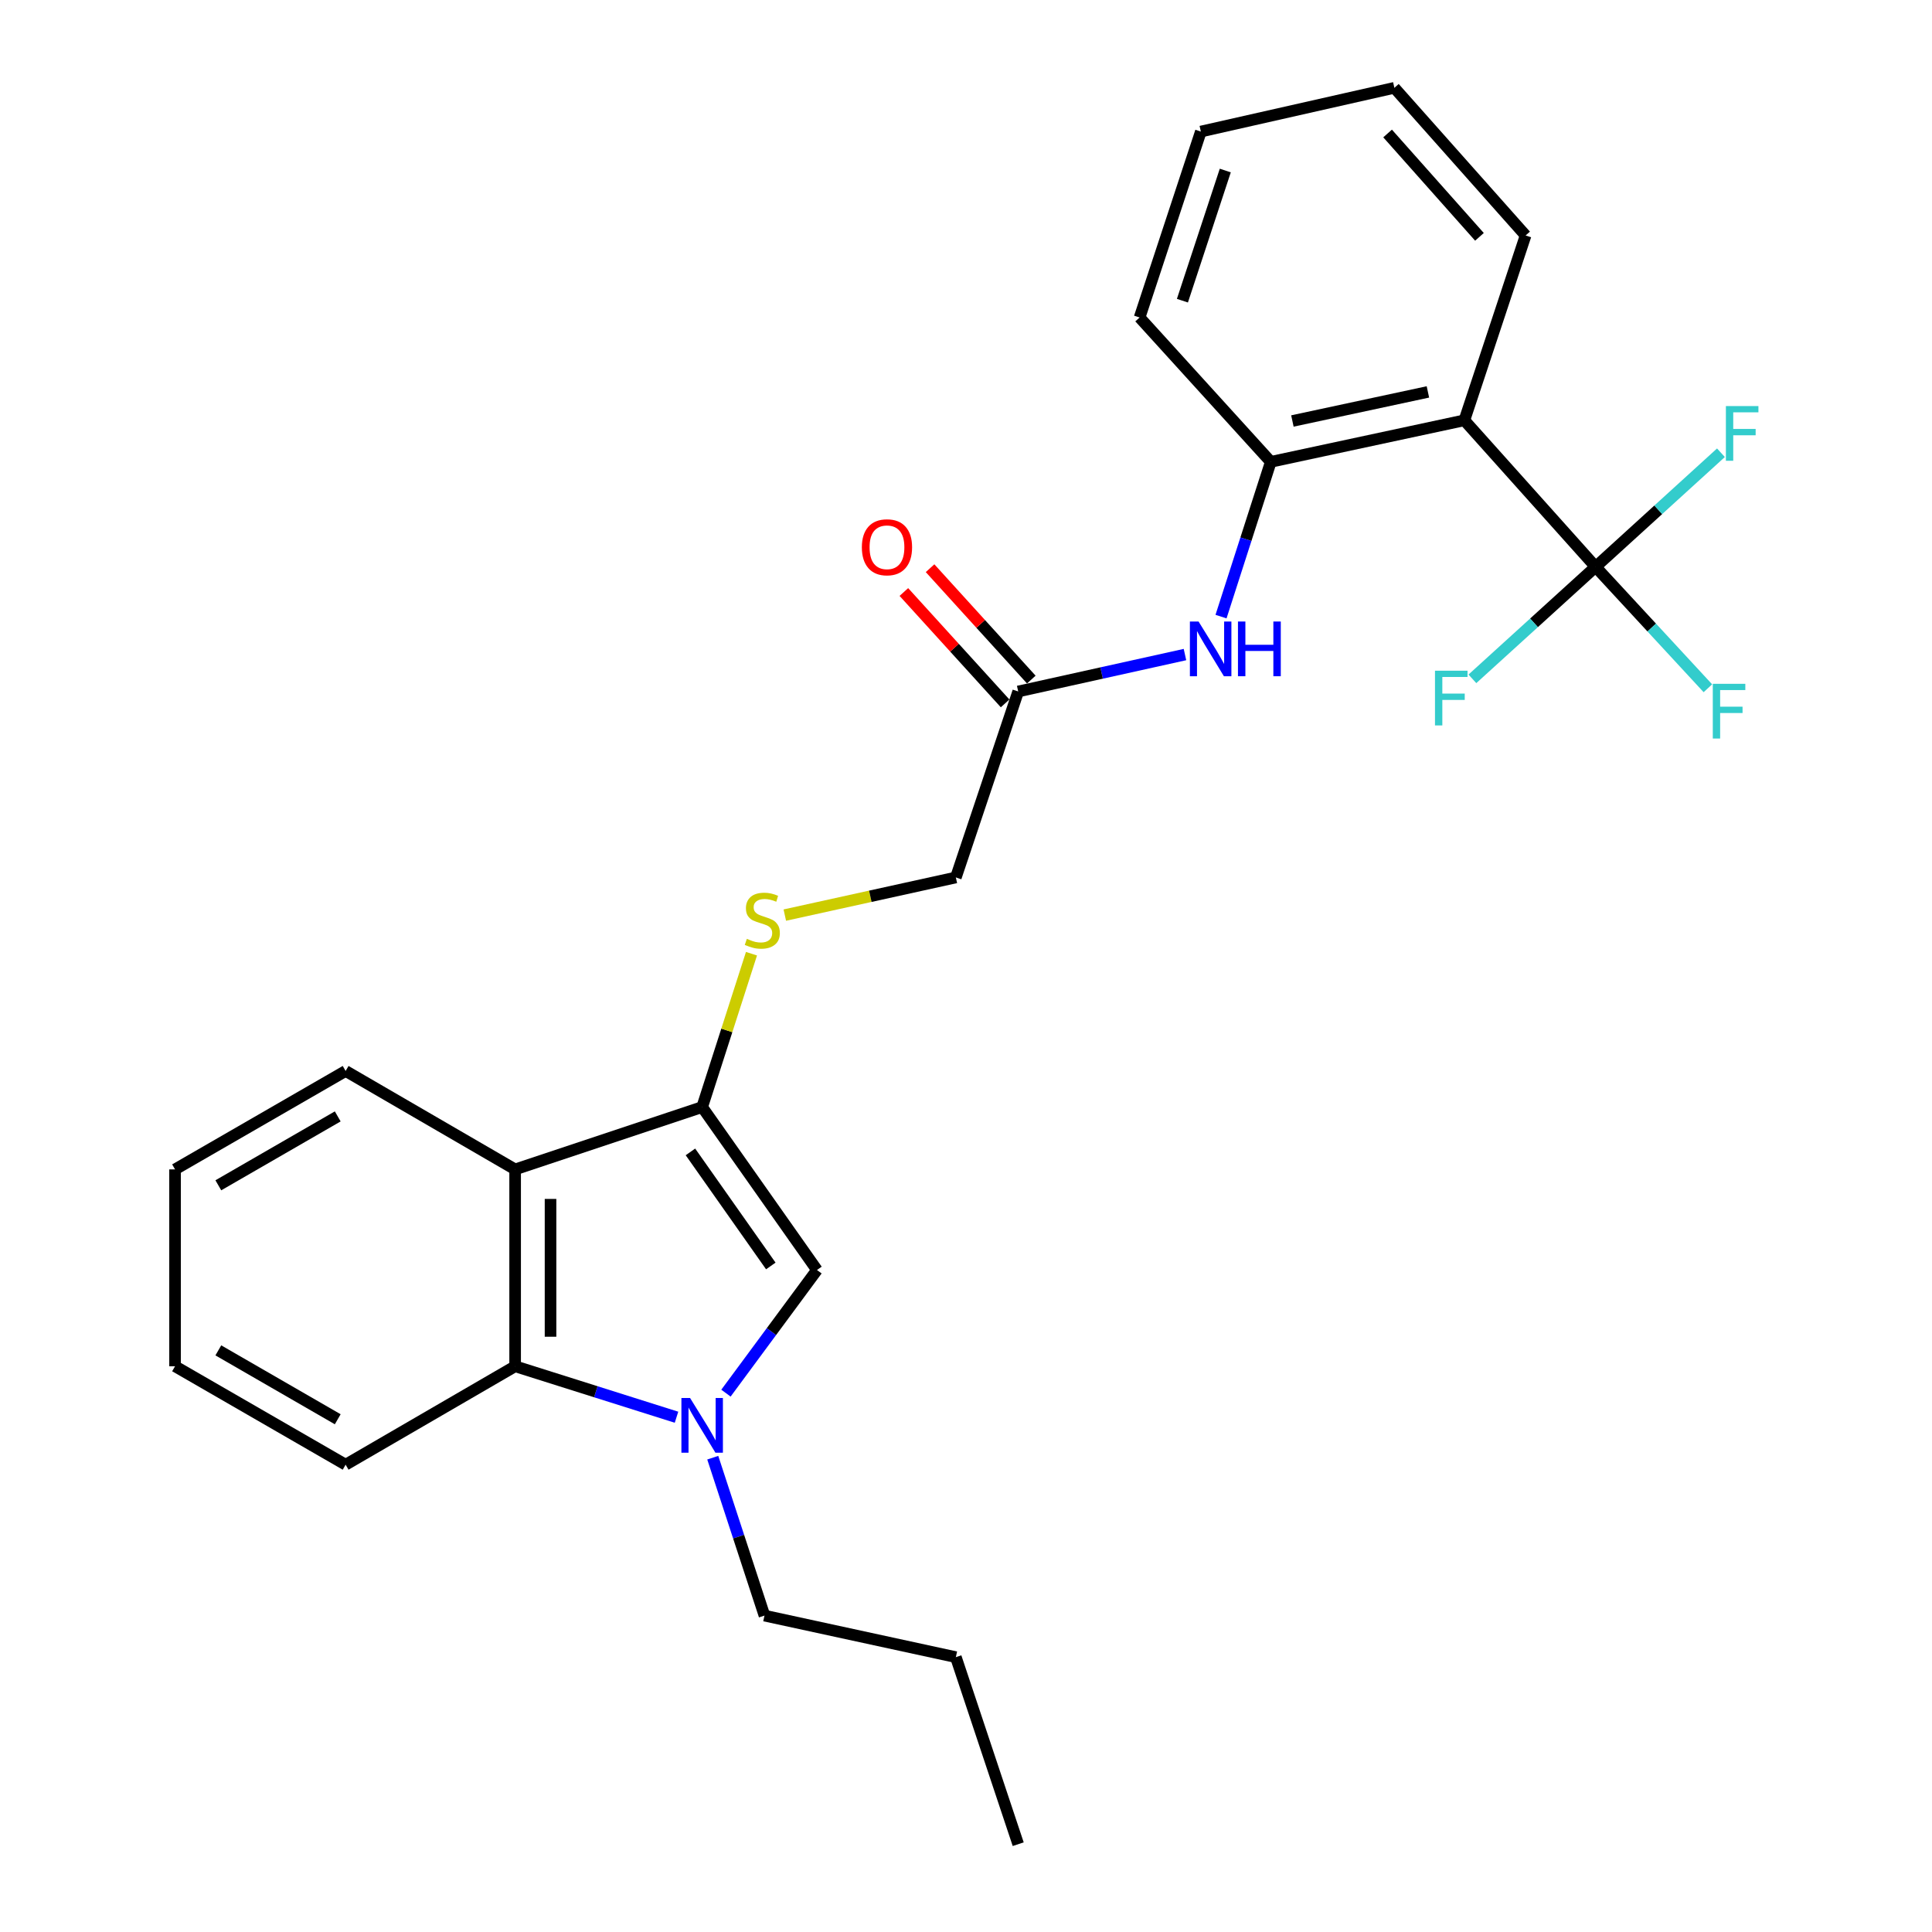 <?xml version='1.0' encoding='iso-8859-1'?>
<svg version='1.1' baseProfile='full'
              xmlns='http://www.w3.org/2000/svg'
                      xmlns:rdkit='http://www.rdkit.org/xml'
                      xmlns:xlink='http://www.w3.org/1999/xlink'
                  xml:space='preserve'
width='1000px' height='1000px' viewBox='0 0 1000 1000'>
<!-- END OF HEADER -->
<rect style='opacity:1.0;fill:#FFFFFF;stroke:none' width='1000' height='1000' x='0' y='0'> </rect>
<path class='bond-2' d='M 375.751,721.089 L 399.306,689.221' style='fill:none;fill-rule:evenodd;stroke:#0000FF;stroke-width:6px;stroke-linecap:butt;stroke-linejoin:miter;stroke-opacity:1' />
<path class='bond-2' d='M 399.306,689.221 L 422.862,657.352' style='fill:none;fill-rule:evenodd;stroke:#000000;stroke-width:6px;stroke-linecap:butt;stroke-linejoin:miter;stroke-opacity:1' />
<path class='bond-5' d='M 350.159,733.555 L 308.395,720.366' style='fill:none;fill-rule:evenodd;stroke:#0000FF;stroke-width:6px;stroke-linecap:butt;stroke-linejoin:miter;stroke-opacity:1' />
<path class='bond-5' d='M 308.395,720.366 L 266.63,707.176' style='fill:none;fill-rule:evenodd;stroke:#000000;stroke-width:6px;stroke-linecap:butt;stroke-linejoin:miter;stroke-opacity:1' />
<path class='bond-15' d='M 368.923,754.499 L 382.306,795.368' style='fill:none;fill-rule:evenodd;stroke:#0000FF;stroke-width:6px;stroke-linecap:butt;stroke-linejoin:miter;stroke-opacity:1' />
<path class='bond-15' d='M 382.306,795.368 L 395.69,836.236' style='fill:none;fill-rule:evenodd;stroke:#000000;stroke-width:6px;stroke-linecap:butt;stroke-linejoin:miter;stroke-opacity:1' />
<path class='bond-0' d='M 363.437,573.016 L 422.862,657.352' style='fill:none;fill-rule:evenodd;stroke:#000000;stroke-width:6px;stroke-linecap:butt;stroke-linejoin:miter;stroke-opacity:1' />
<path class='bond-0' d='M 357.371,596.221 L 398.968,655.257' style='fill:none;fill-rule:evenodd;stroke:#000000;stroke-width:6px;stroke-linecap:butt;stroke-linejoin:miter;stroke-opacity:1' />
<path class='bond-8' d='M 363.437,573.016 L 376.202,533.328' style='fill:none;fill-rule:evenodd;stroke:#000000;stroke-width:6px;stroke-linecap:butt;stroke-linejoin:miter;stroke-opacity:1' />
<path class='bond-8' d='M 376.202,533.328 L 388.967,493.64' style='fill:none;fill-rule:evenodd;stroke:#CCCC00;stroke-width:6px;stroke-linecap:butt;stroke-linejoin:miter;stroke-opacity:1' />
<path class='bond-26' d='M 363.437,573.016 L 266.63,605.278' style='fill:none;fill-rule:evenodd;stroke:#000000;stroke-width:6px;stroke-linecap:butt;stroke-linejoin:miter;stroke-opacity:1' />
<path class='bond-1' d='M 825.883,293.394 L 757.958,217.548' style='fill:none;fill-rule:evenodd;stroke:#000000;stroke-width:6px;stroke-linecap:butt;stroke-linejoin:miter;stroke-opacity:1' />
<path class='bond-11' d='M 825.883,293.394 L 854.939,324.818' style='fill:none;fill-rule:evenodd;stroke:#000000;stroke-width:6px;stroke-linecap:butt;stroke-linejoin:miter;stroke-opacity:1' />
<path class='bond-11' d='M 854.939,324.818 L 883.995,356.242' style='fill:none;fill-rule:evenodd;stroke:#33CCCC;stroke-width:6px;stroke-linecap:butt;stroke-linejoin:miter;stroke-opacity:1' />
<path class='bond-12' d='M 825.883,293.394 L 793.997,322.382' style='fill:none;fill-rule:evenodd;stroke:#000000;stroke-width:6px;stroke-linecap:butt;stroke-linejoin:miter;stroke-opacity:1' />
<path class='bond-12' d='M 793.997,322.382 L 762.112,351.37' style='fill:none;fill-rule:evenodd;stroke:#33CCCC;stroke-width:6px;stroke-linecap:butt;stroke-linejoin:miter;stroke-opacity:1' />
<path class='bond-13' d='M 825.883,293.394 L 858.319,263.866' style='fill:none;fill-rule:evenodd;stroke:#000000;stroke-width:6px;stroke-linecap:butt;stroke-linejoin:miter;stroke-opacity:1' />
<path class='bond-13' d='M 858.319,263.866 L 890.755,234.338' style='fill:none;fill-rule:evenodd;stroke:#33CCCC;stroke-width:6px;stroke-linecap:butt;stroke-linejoin:miter;stroke-opacity:1' />
<path class='bond-3' d='M 757.958,217.548 L 657.76,239.05' style='fill:none;fill-rule:evenodd;stroke:#000000;stroke-width:6px;stroke-linecap:butt;stroke-linejoin:miter;stroke-opacity:1' />
<path class='bond-3' d='M 739.083,202.856 L 668.945,217.907' style='fill:none;fill-rule:evenodd;stroke:#000000;stroke-width:6px;stroke-linecap:butt;stroke-linejoin:miter;stroke-opacity:1' />
<path class='bond-16' d='M 757.958,217.548 L 789.65,121.881' style='fill:none;fill-rule:evenodd;stroke:#000000;stroke-width:6px;stroke-linecap:butt;stroke-linejoin:miter;stroke-opacity:1' />
<path class='bond-4' d='M 266.63,605.278 L 266.63,707.176' style='fill:none;fill-rule:evenodd;stroke:#000000;stroke-width:6px;stroke-linecap:butt;stroke-linejoin:miter;stroke-opacity:1' />
<path class='bond-4' d='M 284.955,620.563 L 284.955,691.891' style='fill:none;fill-rule:evenodd;stroke:#000000;stroke-width:6px;stroke-linecap:butt;stroke-linejoin:miter;stroke-opacity:1' />
<path class='bond-17' d='M 266.63,605.278 L 178.893,554.334' style='fill:none;fill-rule:evenodd;stroke:#000000;stroke-width:6px;stroke-linecap:butt;stroke-linejoin:miter;stroke-opacity:1' />
<path class='bond-18' d='M 266.63,707.176 L 178.893,758.12' style='fill:none;fill-rule:evenodd;stroke:#000000;stroke-width:6px;stroke-linecap:butt;stroke-linejoin:miter;stroke-opacity:1' />
<path class='bond-6' d='M 657.76,239.05 L 644.879,279.102' style='fill:none;fill-rule:evenodd;stroke:#000000;stroke-width:6px;stroke-linecap:butt;stroke-linejoin:miter;stroke-opacity:1' />
<path class='bond-6' d='M 644.879,279.102 L 631.999,319.155' style='fill:none;fill-rule:evenodd;stroke:#0000FF;stroke-width:6px;stroke-linecap:butt;stroke-linejoin:miter;stroke-opacity:1' />
<path class='bond-19' d='M 657.76,239.05 L 589.855,164.334' style='fill:none;fill-rule:evenodd;stroke:#000000;stroke-width:6px;stroke-linecap:butt;stroke-linejoin:miter;stroke-opacity:1' />
<path class='bond-7' d='M 613.337,338.8 L 570.179,348.354' style='fill:none;fill-rule:evenodd;stroke:#0000FF;stroke-width:6px;stroke-linecap:butt;stroke-linejoin:miter;stroke-opacity:1' />
<path class='bond-7' d='M 570.179,348.354 L 527.02,357.909' style='fill:none;fill-rule:evenodd;stroke:#000000;stroke-width:6px;stroke-linecap:butt;stroke-linejoin:miter;stroke-opacity:1' />
<path class='bond-14' d='M 406.214,473.655 L 450.481,463.911' style='fill:none;fill-rule:evenodd;stroke:#CCCC00;stroke-width:6px;stroke-linecap:butt;stroke-linejoin:miter;stroke-opacity:1' />
<path class='bond-14' d='M 450.481,463.911 L 494.747,454.167' style='fill:none;fill-rule:evenodd;stroke:#000000;stroke-width:6px;stroke-linecap:butt;stroke-linejoin:miter;stroke-opacity:1' />
<path class='bond-9' d='M 527.02,357.909 L 494.747,454.167' style='fill:none;fill-rule:evenodd;stroke:#000000;stroke-width:6px;stroke-linecap:butt;stroke-linejoin:miter;stroke-opacity:1' />
<path class='bond-10' d='M 533.8,351.746 L 507.6,322.922' style='fill:none;fill-rule:evenodd;stroke:#000000;stroke-width:6px;stroke-linecap:butt;stroke-linejoin:miter;stroke-opacity:1' />
<path class='bond-10' d='M 507.6,322.922 L 481.4,294.099' style='fill:none;fill-rule:evenodd;stroke:#FF0000;stroke-width:6px;stroke-linecap:butt;stroke-linejoin:miter;stroke-opacity:1' />
<path class='bond-10' d='M 520.24,364.072 L 494.04,335.248' style='fill:none;fill-rule:evenodd;stroke:#000000;stroke-width:6px;stroke-linecap:butt;stroke-linejoin:miter;stroke-opacity:1' />
<path class='bond-10' d='M 494.04,335.248 L 467.839,306.425' style='fill:none;fill-rule:evenodd;stroke:#FF0000;stroke-width:6px;stroke-linecap:butt;stroke-linejoin:miter;stroke-opacity:1' />
<path class='bond-20' d='M 395.69,836.236 L 494.747,857.738' style='fill:none;fill-rule:evenodd;stroke:#000000;stroke-width:6px;stroke-linecap:butt;stroke-linejoin:miter;stroke-opacity:1' />
<path class='bond-28' d='M 789.65,121.881 L 721.725,45.455' style='fill:none;fill-rule:evenodd;stroke:#000000;stroke-width:6px;stroke-linecap:butt;stroke-linejoin:miter;stroke-opacity:1' />
<path class='bond-28' d='M 765.764,122.59 L 718.217,69.092' style='fill:none;fill-rule:evenodd;stroke:#000000;stroke-width:6px;stroke-linecap:butt;stroke-linejoin:miter;stroke-opacity:1' />
<path class='bond-27' d='M 178.893,554.334 L 90.606,605.278' style='fill:none;fill-rule:evenodd;stroke:#000000;stroke-width:6px;stroke-linecap:butt;stroke-linejoin:miter;stroke-opacity:1' />
<path class='bond-27' d='M 174.809,577.848 L 113.008,613.509' style='fill:none;fill-rule:evenodd;stroke:#000000;stroke-width:6px;stroke-linecap:butt;stroke-linejoin:miter;stroke-opacity:1' />
<path class='bond-23' d='M 178.893,758.12 L 90.606,707.176' style='fill:none;fill-rule:evenodd;stroke:#000000;stroke-width:6px;stroke-linecap:butt;stroke-linejoin:miter;stroke-opacity:1' />
<path class='bond-23' d='M 174.809,734.606 L 113.008,698.945' style='fill:none;fill-rule:evenodd;stroke:#000000;stroke-width:6px;stroke-linecap:butt;stroke-linejoin:miter;stroke-opacity:1' />
<path class='bond-24' d='M 589.855,164.334 L 621.558,68.096' style='fill:none;fill-rule:evenodd;stroke:#000000;stroke-width:6px;stroke-linecap:butt;stroke-linejoin:miter;stroke-opacity:1' />
<path class='bond-24' d='M 612.016,155.632 L 634.207,88.266' style='fill:none;fill-rule:evenodd;stroke:#000000;stroke-width:6px;stroke-linecap:butt;stroke-linejoin:miter;stroke-opacity:1' />
<path class='bond-25' d='M 494.747,857.738 L 527.02,954.545' style='fill:none;fill-rule:evenodd;stroke:#000000;stroke-width:6px;stroke-linecap:butt;stroke-linejoin:miter;stroke-opacity:1' />
<path class='bond-21' d='M 721.725,45.455 L 621.558,68.096' style='fill:none;fill-rule:evenodd;stroke:#000000;stroke-width:6px;stroke-linecap:butt;stroke-linejoin:miter;stroke-opacity:1' />
<path class='bond-22' d='M 90.606,605.278 L 90.606,707.176' style='fill:none;fill-rule:evenodd;stroke:#000000;stroke-width:6px;stroke-linecap:butt;stroke-linejoin:miter;stroke-opacity:1' />
<path  class='atom-0' d='M 357.177 723.589
L 366.457 738.589
Q 367.377 740.069, 368.857 742.749
Q 370.337 745.429, 370.417 745.589
L 370.417 723.589
L 374.177 723.589
L 374.177 751.909
L 370.297 751.909
L 360.337 735.509
Q 359.177 733.589, 357.937 731.389
Q 356.737 729.189, 356.377 728.509
L 356.377 751.909
L 352.697 751.909
L 352.697 723.589
L 357.177 723.589
' fill='#0000FF'/>
<path  class='atom-8' d='M 620.368 321.697
L 629.648 336.697
Q 630.568 338.177, 632.048 340.857
Q 633.528 343.537, 633.608 343.697
L 633.608 321.697
L 637.368 321.697
L 637.368 350.017
L 633.488 350.017
L 623.528 333.617
Q 622.368 331.697, 621.128 329.497
Q 619.928 327.297, 619.568 326.617
L 619.568 350.017
L 615.888 350.017
L 615.888 321.697
L 620.368 321.697
' fill='#0000FF'/>
<path  class='atom-8' d='M 640.768 321.697
L 644.608 321.697
L 644.608 333.737
L 659.088 333.737
L 659.088 321.697
L 662.928 321.697
L 662.928 350.017
L 659.088 350.017
L 659.088 336.937
L 644.608 336.937
L 644.608 350.017
L 640.768 350.017
L 640.768 321.697
' fill='#0000FF'/>
<path  class='atom-9' d='M 386.57 485.938
Q 386.89 486.058, 388.21 486.618
Q 389.53 487.178, 390.97 487.538
Q 392.45 487.858, 393.89 487.858
Q 396.57 487.858, 398.13 486.578
Q 399.69 485.258, 399.69 482.978
Q 399.69 481.418, 398.89 480.458
Q 398.13 479.498, 396.93 478.978
Q 395.73 478.458, 393.73 477.858
Q 391.21 477.098, 389.69 476.378
Q 388.21 475.658, 387.13 474.138
Q 386.09 472.618, 386.09 470.058
Q 386.09 466.498, 388.49 464.298
Q 390.93 462.098, 395.73 462.098
Q 399.01 462.098, 402.73 463.658
L 401.81 466.738
Q 398.41 465.338, 395.85 465.338
Q 393.09 465.338, 391.57 466.498
Q 390.05 467.618, 390.09 469.578
Q 390.09 471.098, 390.85 472.018
Q 391.65 472.938, 392.77 473.458
Q 393.93 473.978, 395.85 474.578
Q 398.41 475.378, 399.93 476.178
Q 401.45 476.978, 402.53 478.618
Q 403.65 480.218, 403.65 482.978
Q 403.65 486.898, 401.01 489.018
Q 398.41 491.098, 394.05 491.098
Q 391.53 491.098, 389.61 490.538
Q 387.73 490.018, 385.49 489.098
L 386.57 485.938
' fill='#CCCC00'/>
<path  class='atom-11' d='M 446.095 283.263
Q 446.095 276.463, 449.455 272.663
Q 452.815 268.863, 459.095 268.863
Q 465.375 268.863, 468.735 272.663
Q 472.095 276.463, 472.095 283.263
Q 472.095 290.143, 468.695 294.063
Q 465.295 297.943, 459.095 297.943
Q 452.855 297.943, 449.455 294.063
Q 446.095 290.183, 446.095 283.263
M 459.095 294.743
Q 463.415 294.743, 465.735 291.863
Q 468.095 288.943, 468.095 283.263
Q 468.095 277.703, 465.735 274.903
Q 463.415 272.063, 459.095 272.063
Q 454.775 272.063, 452.415 274.863
Q 450.095 277.663, 450.095 283.263
Q 450.095 288.983, 452.415 291.863
Q 454.775 294.743, 459.095 294.743
' fill='#FF0000'/>
<path  class='atom-12' d='M 886.539 353.94
L 903.379 353.94
L 903.379 357.18
L 890.339 357.18
L 890.339 365.78
L 901.939 365.78
L 901.939 369.06
L 890.339 369.06
L 890.339 382.26
L 886.539 382.26
L 886.539 353.94
' fill='#33CCCC'/>
<path  class='atom-13' d='M 742.747 347.159
L 759.587 347.159
L 759.587 350.399
L 746.547 350.399
L 746.547 358.999
L 758.147 358.999
L 758.147 362.279
L 746.547 362.279
L 746.547 375.479
L 742.747 375.479
L 742.747 347.159
' fill='#33CCCC'/>
<path  class='atom-14' d='M 893.319 210.179
L 910.159 210.179
L 910.159 213.419
L 897.119 213.419
L 897.119 222.019
L 908.719 222.019
L 908.719 225.299
L 897.119 225.299
L 897.119 238.499
L 893.319 238.499
L 893.319 210.179
' fill='#33CCCC'/>
</svg>
